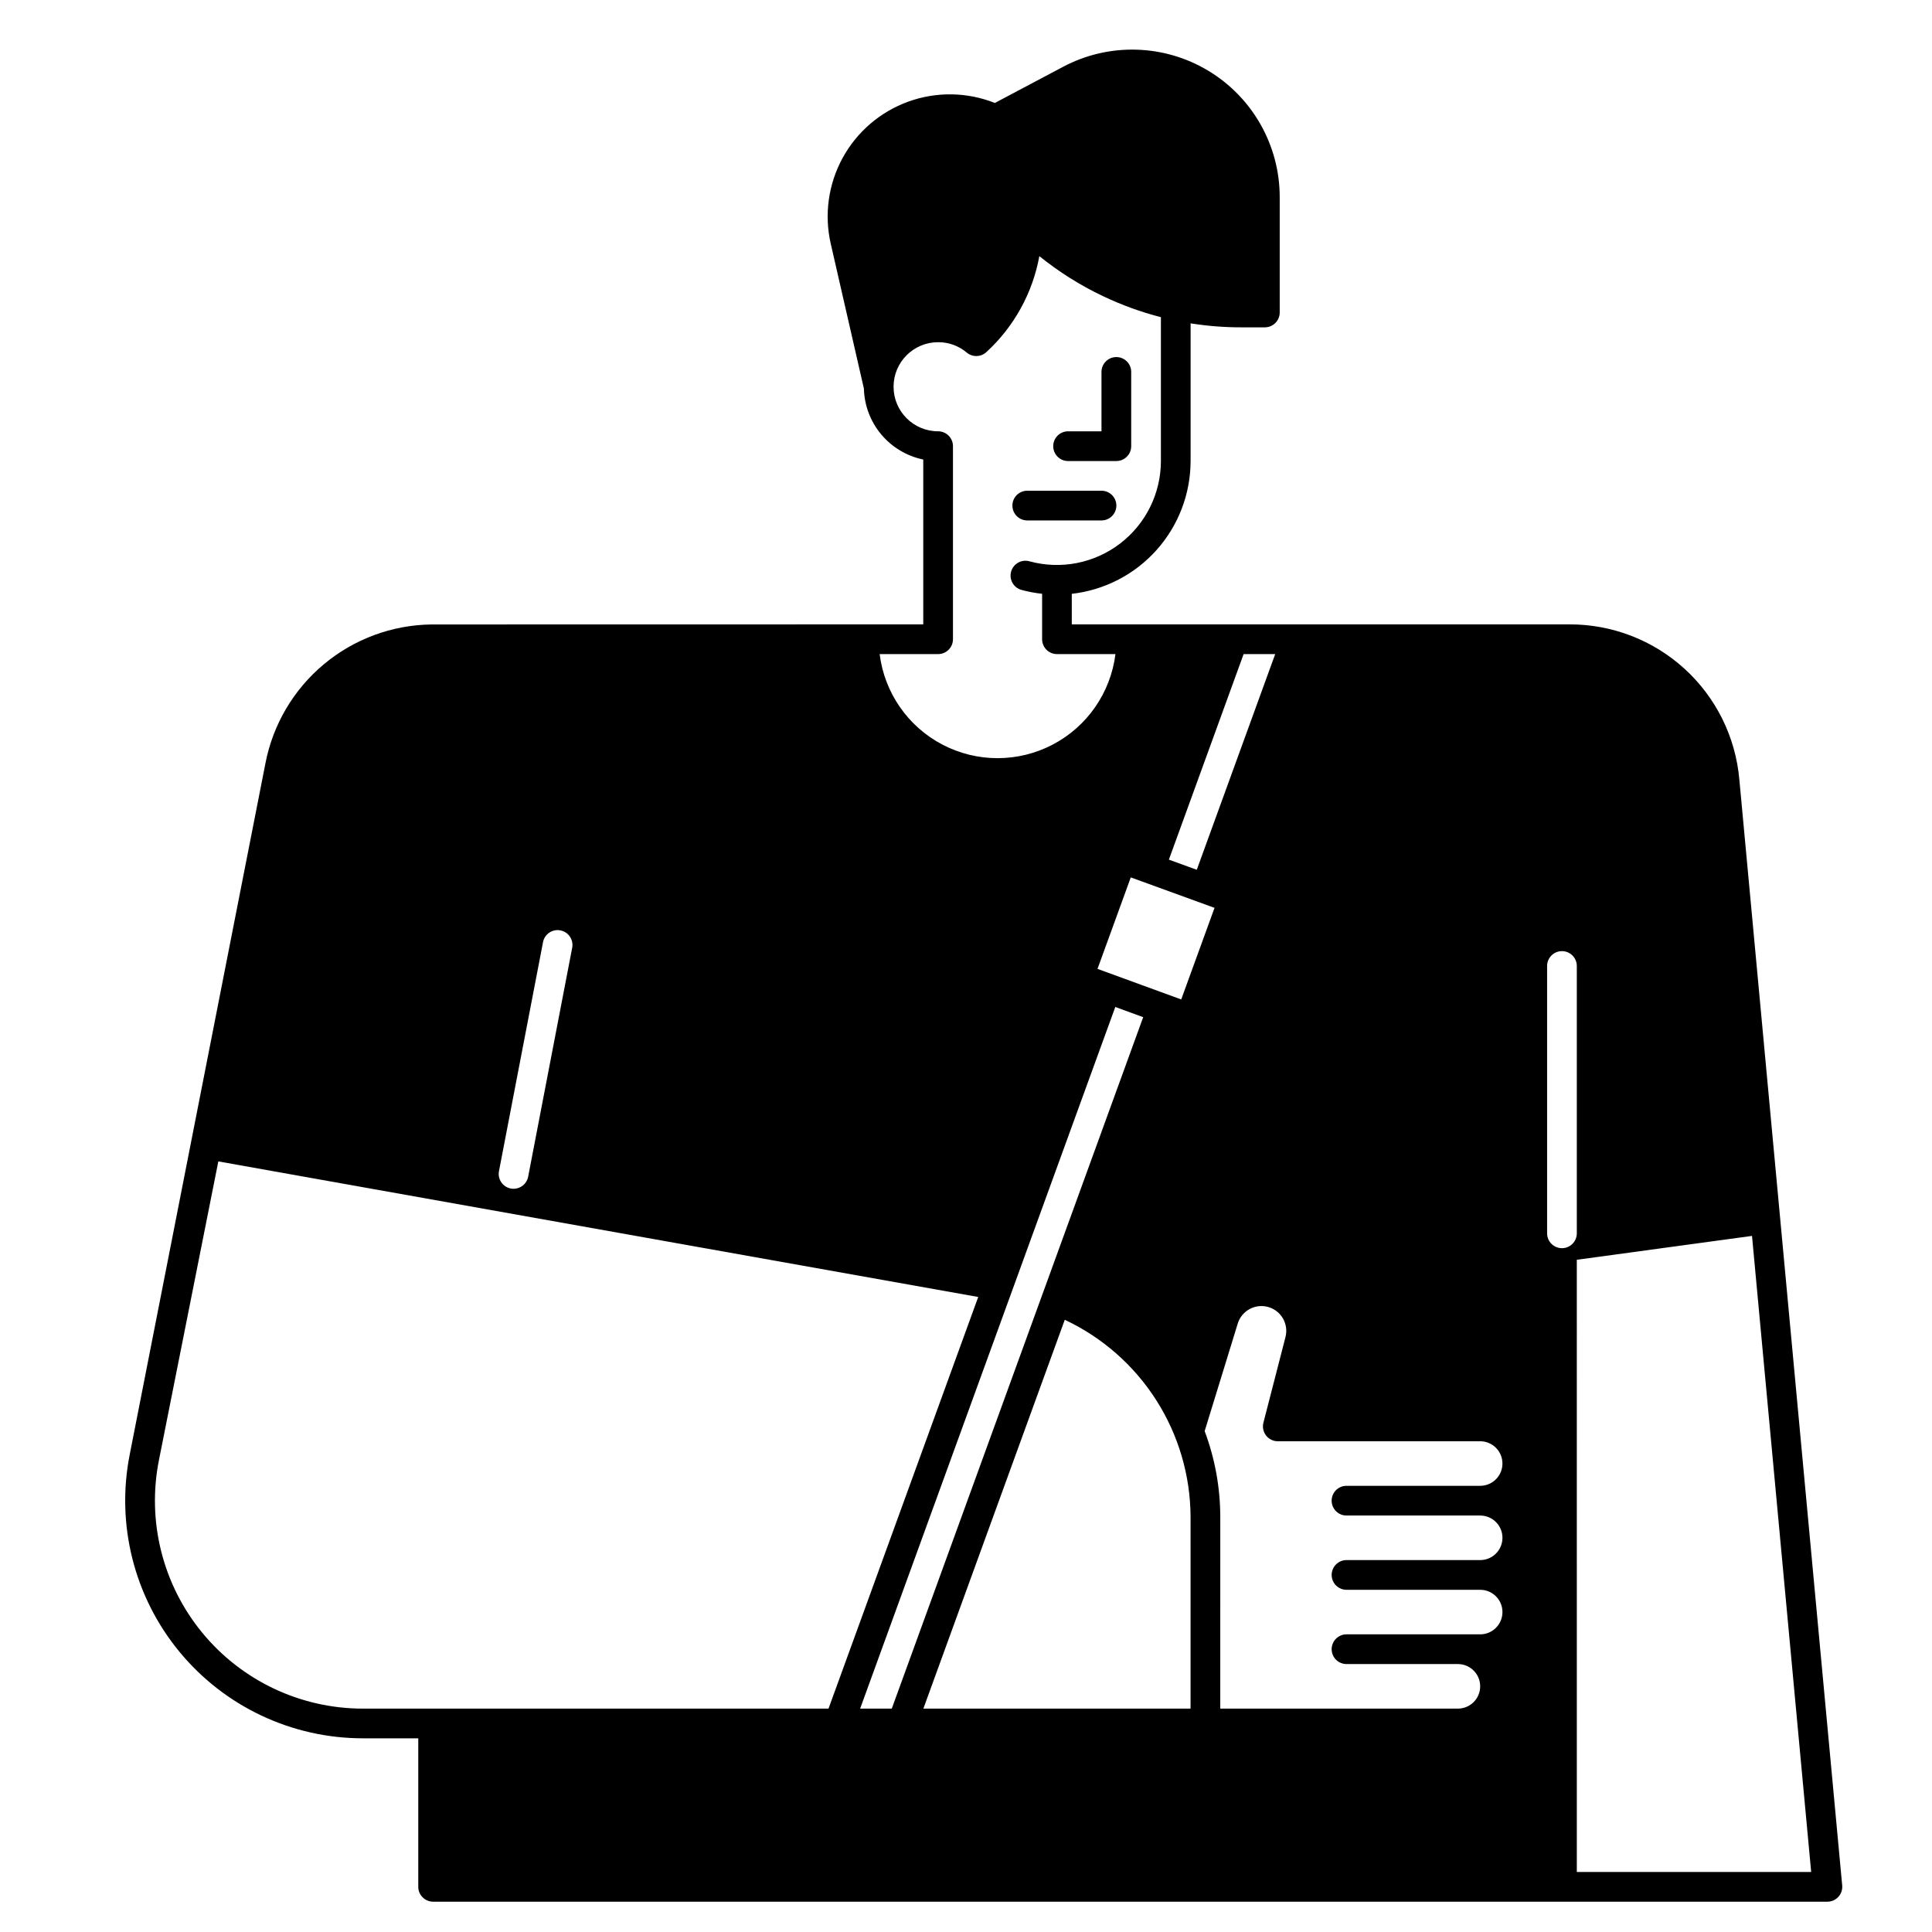<?xml version="1.0" encoding="UTF-8"?>
<!-- Uploaded to: ICON Repo, www.svgrepo.com, Generator: ICON Repo Mixer Tools -->
<svg fill="#000000" width="800px" height="800px" version="1.1" viewBox="144 144 512 512" xmlns="http://www.w3.org/2000/svg">
 <g>
  <path d="m427.05 266.18h12.793c1.043 0 2.047-0.418 2.781-1.156 0.738-0.738 1.156-1.738 1.156-2.781v-19.68c0-2.176-1.766-3.938-3.938-3.938s-3.938 1.762-3.938 3.938v15.742h-8.855c-2.172 0-3.934 1.762-3.934 3.938 0 2.172 1.762 3.938 3.934 3.938z"/>
  <path d="m416.23 281.92h19.68c2.176 0 3.938-1.762 3.938-3.938 0-2.172-1.762-3.934-3.938-3.934h-19.68c-2.172 0-3.934 1.762-3.934 3.934 0 2.176 1.762 3.938 3.934 3.938z"/>
  <path d="m604.94 350.54c-1-11.25-6.184-21.711-14.531-29.316-8.348-7.609-19.246-11.801-30.535-11.758h-131.84v-8.098 0.004c8.656-0.98 16.648-5.106 22.457-11.598 5.805-6.492 9.02-14.895 9.031-23.602v-36.48c4.406 0.699 8.863 1.055 13.324 1.055h6.356c1.047 0 2.047-0.414 2.785-1.152 0.738-0.738 1.152-1.738 1.152-2.785v-30.57c0-13.715-7.188-26.43-18.941-33.5-11.754-7.07-26.352-7.465-38.469-1.039l-18.078 9.582c-7.348-2.914-15.508-3.039-22.941-0.352-7.434 2.688-13.629 8.004-17.414 14.941-3.785 6.941-4.902 15.027-3.137 22.73l8.781 38.363c0.113 4.449 1.73 8.734 4.586 12.148 2.859 3.418 6.789 5.766 11.148 6.664v43.688l-130.39 0.023c-10.422 0.145-20.473 3.875-28.473 10.559-7.996 6.684-13.453 15.914-15.449 26.145l-35.977 183.23c-3.672 18.488 1.133 37.656 13.094 52.227 11.961 14.57 29.824 23.02 48.676 23.02h14.691v39.359c0 1.043 0.414 2.047 1.152 2.781 0.738 0.738 1.742 1.156 2.785 1.156h369.5c1.105 0 2.16-0.469 2.906-1.285 0.746-0.82 1.113-1.914 1.012-3.016zm-131.37-33.199h8.371l-20.785 57.16-7.391-2.688zm-7.707 67.25-8.828 24.273-22.184-8.102 8.816-24.242zm-85.539-67.25h12.289c1.043 0 2.043-0.418 2.781-1.156 0.738-0.734 1.152-1.738 1.152-2.781v-51.168c0-1.043-0.414-2.047-1.152-2.785s-1.738-1.152-2.781-1.152c-6.523 0-11.809-5.285-11.809-11.809 0-6.519 5.285-11.805 11.809-11.805 2.777-0.016 5.465 0.961 7.586 2.754 1.512 1.266 3.731 1.219 5.184-0.113 7.336-6.723 12.273-15.66 14.055-25.449 5.191 4.191 10.863 7.758 16.891 10.617 4.918 2.34 10.051 4.203 15.324 5.559v38.121c-0.008 8.582-4.012 16.676-10.836 21.887-6.82 5.211-15.68 6.949-23.965 4.699-1.016-0.297-2.106-0.172-3.027 0.344-0.922 0.516-1.598 1.383-1.875 2.402-0.277 1.02-0.133 2.109 0.398 3.019 0.535 0.914 1.41 1.57 2.438 1.828 1.766 0.477 3.566 0.812 5.383 1.008v12.043c0 1.043 0.414 2.047 1.152 2.781 0.738 0.738 1.742 1.156 2.785 1.156h15.5c-1.281 10.242-7.5 19.207-16.645 23.992-9.145 4.785-20.059 4.785-29.203 0-9.145-4.785-15.363-13.75-16.645-23.992zm-104.09 137.02 11.672-60.68h-0.004c0.414-2.137 2.477-3.531 4.609-3.121 2.137 0.41 3.535 2.473 3.125 4.609l-11.672 60.68c-0.355 1.852-1.977 3.188-3.859 3.191-0.254 0-0.504-0.023-0.75-0.07-2.133-0.414-3.531-2.477-3.121-4.609zm-36.07 142.44c-16.496 0-32.125-7.391-42.59-20.141-10.469-12.75-14.672-29.52-11.457-45.699l15.742-79.176 201.38 35.93-39.676 109.09zm131.78 0 67.621-185.94 7.394 2.699-66.629 183.24zm87.566 0h-70.809l37.473-103.04 0.004-0.004c9.93 4.66 18.336 12.047 24.238 21.297s9.055 19.984 9.094 30.953zm41.328-51.168h35.426c3.262 0 5.902 2.641 5.902 5.902 0 3.262-2.641 5.902-5.902 5.902h-35.426c-2.172 0-3.934 1.766-3.934 3.938s1.762 3.938 3.934 3.938h35.426c3.262 0 5.902 2.641 5.902 5.902 0 3.262-2.641 5.902-5.902 5.902h-35.426c-2.172 0-3.934 1.766-3.934 3.938 0 2.176 1.762 3.938 3.934 3.938h29.52c3.262 0 5.906 2.641 5.906 5.902s-2.644 5.906-5.906 5.906h-62.977l0.004-50.797c-0.008-7.773-1.414-15.484-4.144-22.762 0.008-0.023 0.023-0.047 0.031-0.07l8.738-28.398h-0.004c1.047-3.422 4.637-5.379 8.078-4.406 3.445 0.973 5.477 4.516 4.578 7.981l-5.844 22.684c-0.301 1.18-0.043 2.43 0.699 3.394 0.746 0.961 1.895 1.523 3.113 1.523h53.629c3.262 0 5.902 2.644 5.902 5.906s-2.641 5.902-5.902 5.902h-35.426c-2.172 0-3.934 1.762-3.934 3.938 0 2.172 1.762 3.938 3.934 3.938zm57.098-70.848v-0.004c-2.176 0-3.938-1.762-3.938-3.934v-70.848c0-2.176 1.762-3.938 3.938-3.938 2.172 0 3.934 1.762 3.934 3.938v70.848c0 1.043-0.414 2.047-1.152 2.785-0.738 0.738-1.742 1.152-2.785 1.148zm3.938 165.31-0.004-162.24 46.43-6.328 15.68 168.57z"/>
 </g>
</svg>